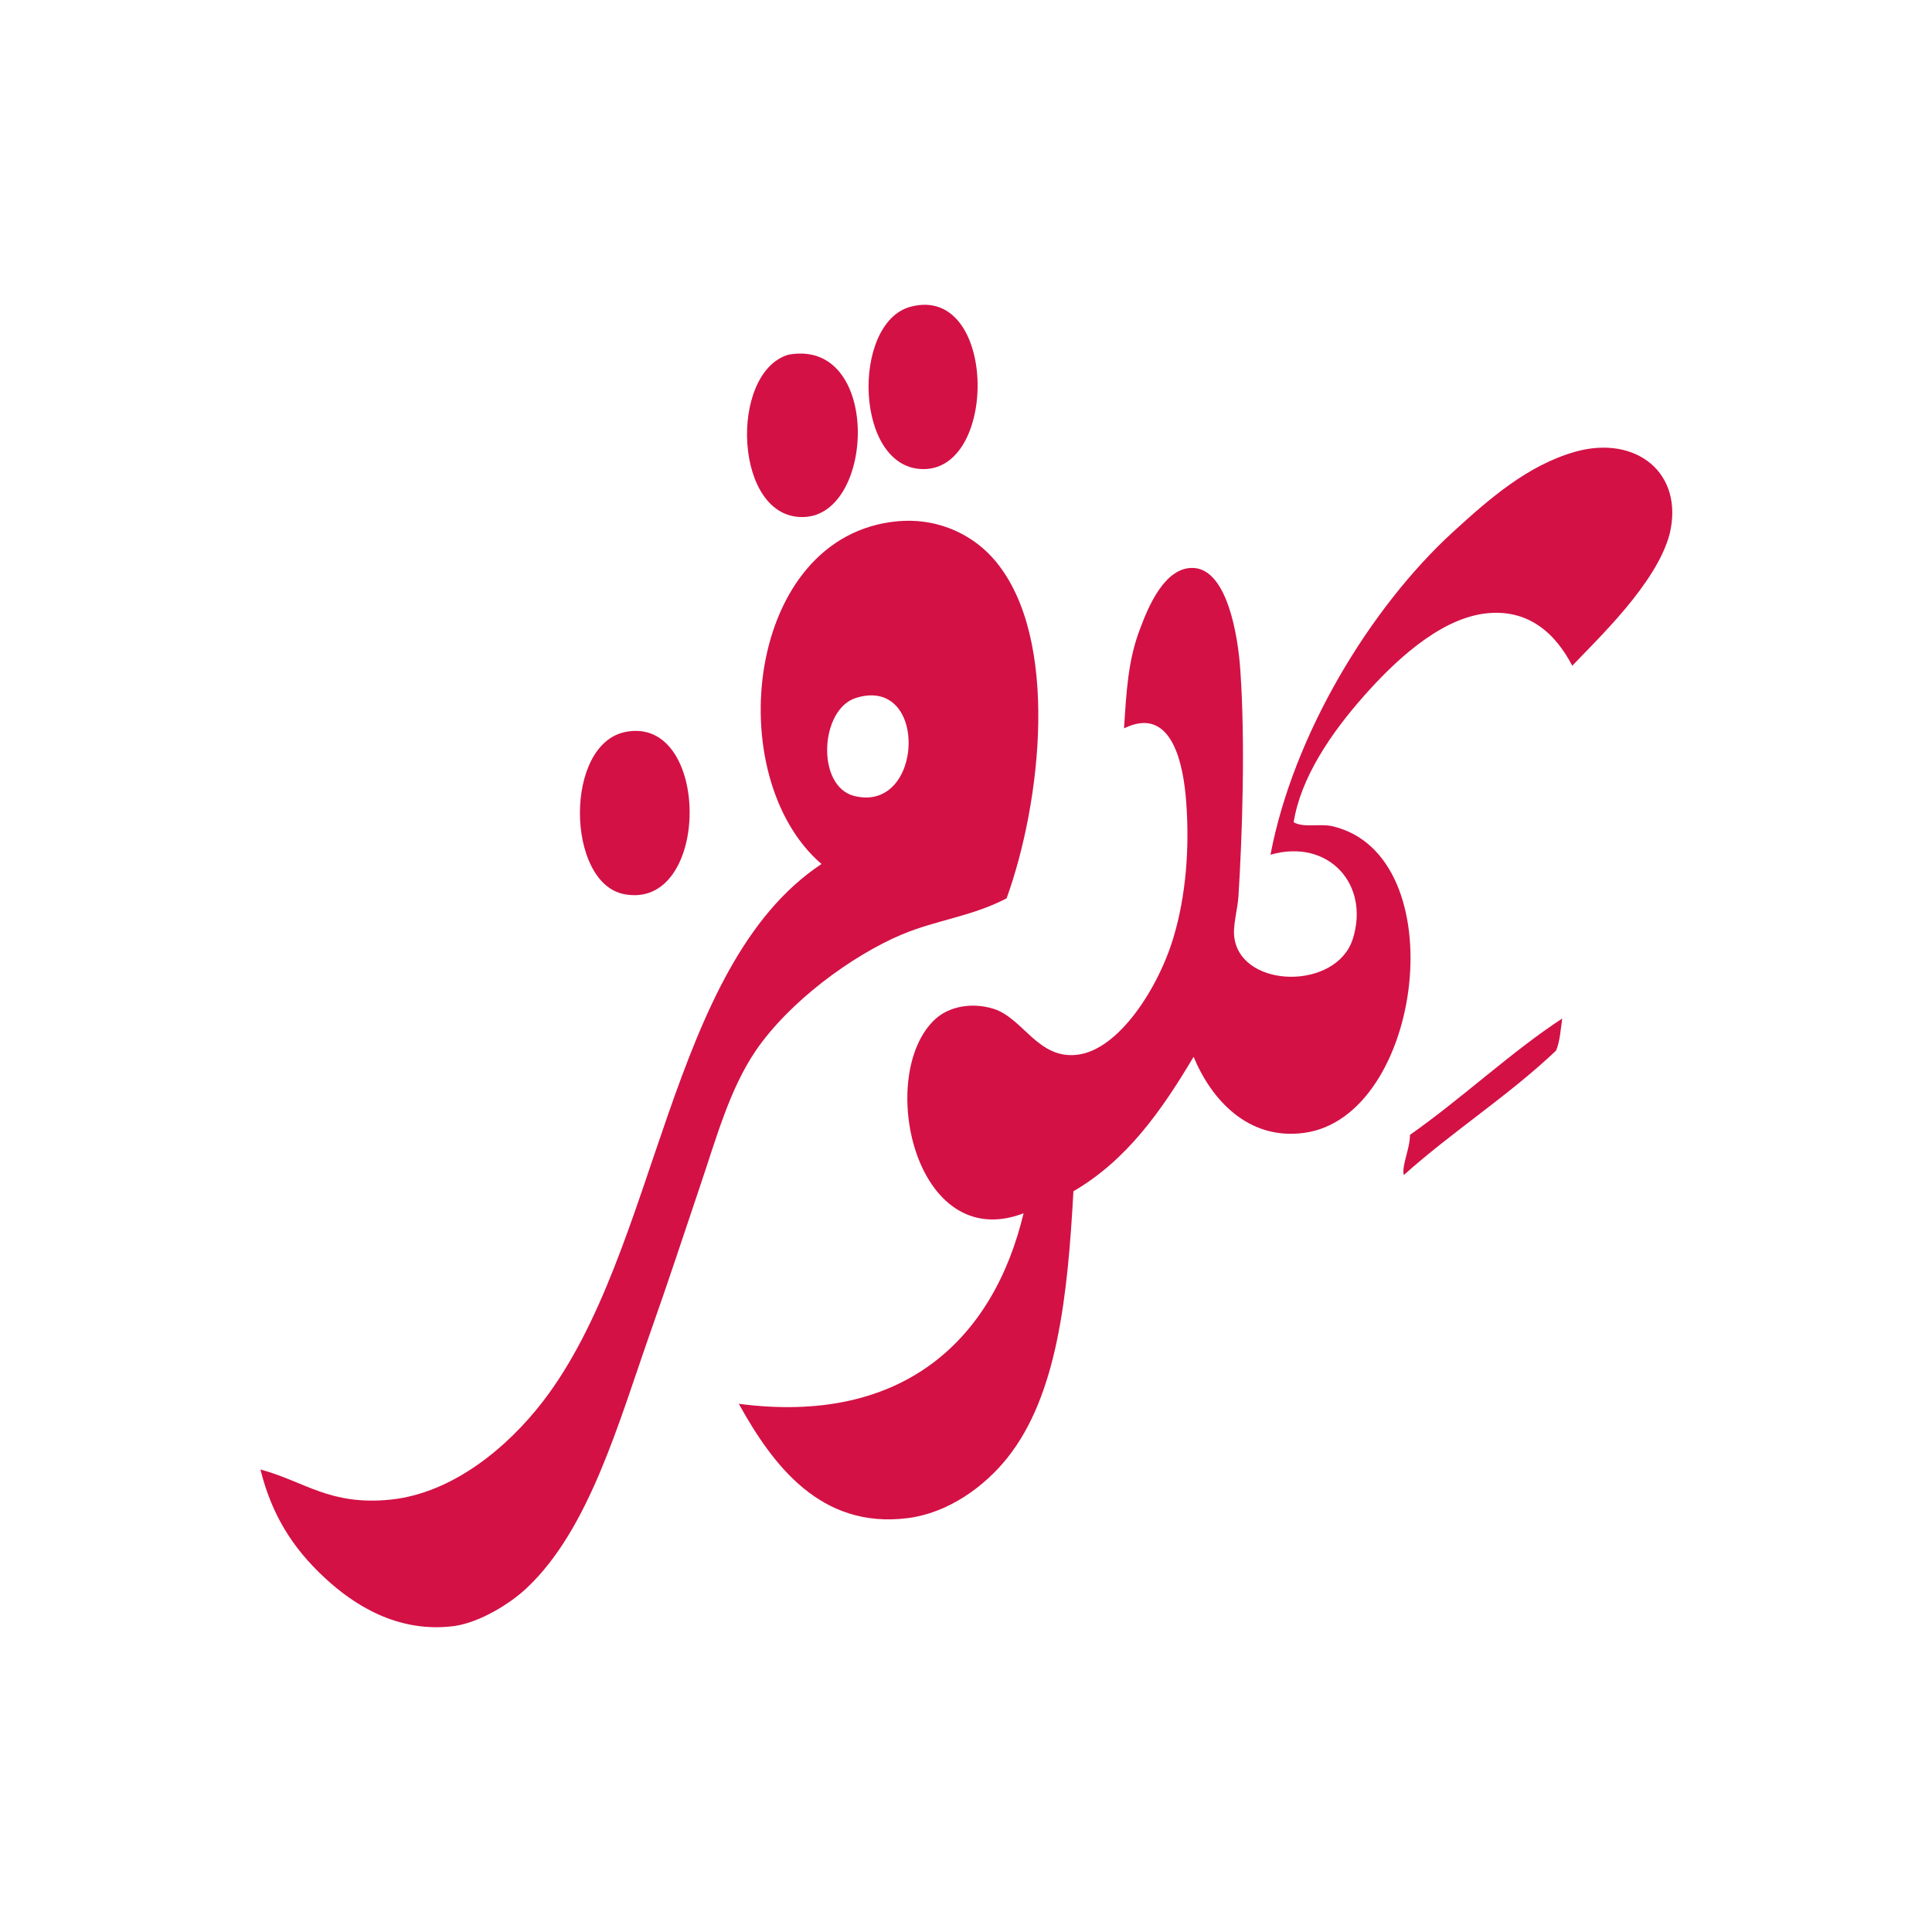 <?xml version="1.0" encoding="utf-8"?>
<!-- Generator: Adobe Illustrator 19.0.0, SVG Export Plug-In . SVG Version: 6.00 Build 0)  -->
<svg version="1.1" id="Layer_1" xmlns="http://www.w3.org/2000/svg" xmlns:xlink="http://www.w3.org/1999/xlink" x="0px" y="0px"
	 viewBox="0 0 500 500" style="enable-background:new 0 0 500 500;" xml:space="preserve">
<style type="text/css">
	.st0{fill:#D31145;}
</style>
<g id="XMLID_1_">
	<path id="XMLID_3_" class="st0" d="M235.6,79.4c22.2-6,22.9,41.7,3.6,42C221.1,121.7,220.2,83.6,235.6,79.4z"/>
	<path id="XMLID_4_" class="st0" d="M204,91.8c24-4.4,22.6,41.3,4.1,42C189.9,134.6,188.5,96.5,204,91.8z"/>
	<path id="XMLID_5_" class="st0" d="M406.9,172.3c-4.3-8.3-11.4-15-22.8-13.5c-12,1.6-23.6,12.8-31.1,21.3
		c-8.7,9.8-16.4,21.3-18.2,32.7c2.7,1.5,6.6,0.3,9.9,1c32.1,7.3,23.6,75.4-7.3,79.4c-14.4,1.9-23.9-8.6-28.5-19.7
		c-8.2,13.8-17.2,26.7-31.1,34.8c-1.5,27.3-4.2,52.8-17.1,69c-5.9,7.4-15.3,14.3-25.9,15.6c-22.4,2.8-34.8-13.7-43.6-29.6
		c42.6,5.6,65.9-16.7,73.7-49.3c-28.3,10.8-38.3-36.2-22.8-50.3c3.5-3.2,9.4-4.4,15.1-2.6c7.5,2.4,11.4,12.9,21.3,11.9
		c11-1,21.6-17.7,25.4-31.1c2.9-10,4-21.9,3.1-34.2c-0.7-9.9-3.7-25.3-16.1-19.2c0.6-9.3,1-17.7,4.2-25.9c1.8-4.8,6.2-16.2,14-15.6
		c8.5,0.7,11.3,17.4,11.9,26.5c1.3,18.8,0.5,42.7-0.5,58.6c-0.2,3.2-1.6,7.8-1,10.9c2.2,12.9,26.4,13.2,30.6,0
		c4.5-14.2-6.4-26.1-21.3-21.8c5.9-31,25.7-63.8,47.2-83.5c9.3-8.5,19.3-17.3,31.7-20.8c15.7-4.4,28.2,5.5,24.4,21.3
		C428.7,151,413.7,165.1,406.9,172.3z"/>
	<path id="XMLID_8_" class="st0" d="M260.5,232.5c-9.1,4.7-17.8,5.5-27,9.3c-13.1,5.5-29.3,17.5-37.9,30.1
		c-6.8,10-10.2,22.6-14.5,35.3c-4.1,12.2-8.4,25.2-12.5,36.8c-8.5,24.1-16,51.6-32.2,66.9c-4.3,4.1-12.1,8.9-18.7,9.9
		c-14.9,2-26.4-5.7-33.7-12.5c-8.3-7.7-13.7-16.3-16.6-28c11.5,3.1,17.9,9.4,33.7,7.8c16.2-1.7,30.4-13.7,39.4-25.4
		c30.2-39.2,32.2-112.6,72.1-139.1c-26.2-22.5-19.7-85.1,19.7-88.7c11.4-1,20.3,4.2,25.4,10.4C274.3,165.3,269.5,207.6,260.5,232.5z
		 M221.1,206c18,4.5,19.3-31.2,0.5-25.4C212.2,183.4,211.1,203.5,221.1,206z"/>
	<path id="XMLID_9_" class="st0" d="M162,189.4c22.1-4.2,22,46.4-0.5,42C146.5,228.5,145.9,192.4,162,189.4z"/>
	<path id="XMLID_10_" class="st0" d="M404.3,263.6c-0.4,2.8-0.6,6-1.6,8.3c-12.2,11.6-26.8,20.9-39.4,32.2
		c-0.6-2.5,1.6-6.7,1.6-10.4C378.3,284.3,391.5,271.9,404.3,263.6z"/>
</g>
</svg>
